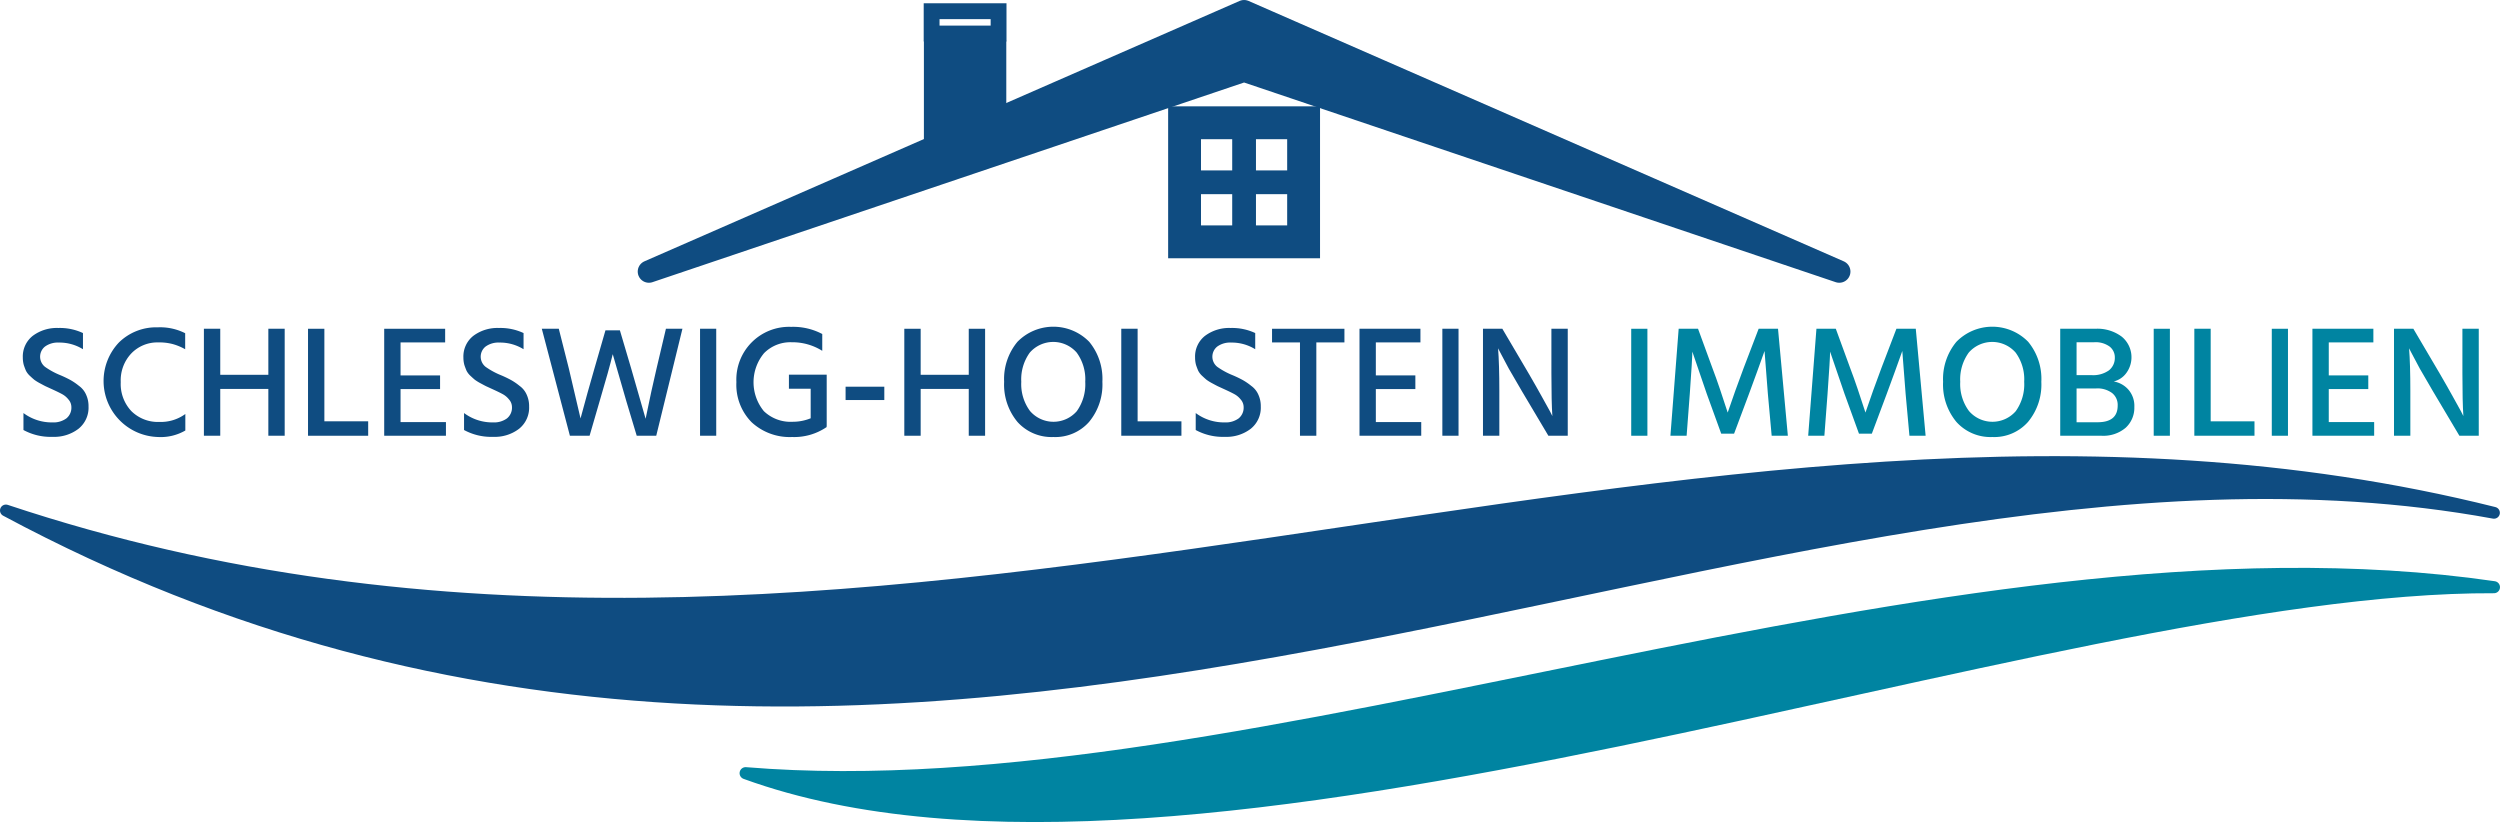 <svg id="Ebene_1" data-name="Ebene 1" xmlns="http://www.w3.org/2000/svg" viewBox="0 0 271.858 89.394"><defs><style>.cls-1,.cls-3,.cls-6,.cls-8{fill:#0f4c81;}.cls-2,.cls-9{fill:#0084a1;}.cls-3,.cls-4,.cls-5,.cls-6,.cls-7,.cls-8{stroke:#0f4c81;}.cls-3,.cls-8,.cls-9{stroke-linejoin:round;}.cls-3{stroke-width:2.432px;}.cls-4,.cls-5,.cls-7{fill:none;}.cls-4{stroke-miterlimit:17.217;stroke-width:2.583px;}.cls-5,.cls-7,.cls-8,.cls-9{stroke-linecap:round;}.cls-5,.cls-6,.cls-7{stroke-miterlimit:11.339;}.cls-5{stroke-width:3.573px;}.cls-6{stroke-width:1.679px;}.cls-7{stroke-width:1.722px;}.cls-8{stroke-width:1.285px;}.cls-9{stroke:#0084a1;stroke-width:1.313px;}</style></defs><g id="layer1"><g id="text2176-7"><path id="path935" class="cls-1" d="M13.821,39.001v1.76a4.836,4.836,0,0,0-2.623-.725,2.377,2.377,0,0,0-1.502.431,1.408,1.408,0,0,0,0,2.209,8.065,8.065,0,0,0,1.64.897,11.998,11.998,0,0,1,1.122.535,6.472,6.472,0,0,1,.932.639,2.323,2.323,0,0,1,.777.967,2.978,2.978,0,0,1,.259,1.277,2.94,2.94,0,0,1-1.087,2.416,4.33,4.33,0,0,1-2.813.88,6.177,6.177,0,0,1-3.176-.742V47.7a5.135,5.135,0,0,0,3.158,1.018,2.377,2.377,0,0,0,1.502-.431,1.494,1.494,0,0,0,.552-1.225,1.263,1.263,0,0,0-.328-.846,2.214,2.214,0,0,0-.708-.587q-.38-.207-1.139-.552-.449-.207-.639-.293-.173-.086-.587-.311a5.292,5.292,0,0,1-.621-.38q-.19-.155-.483-.431a2.013,2.013,0,0,1-.431-.552q-.121-.276-.242-.639a3.071,3.071,0,0,1-.104-.811,2.855,2.855,0,0,1,1.07-2.347,4.36,4.36,0,0,1,2.796-.863,5.931,5.931,0,0,1,2.675.552Z" transform="translate(-4.799 -2.784)"/><path id="path937" class="cls-1" d="M24.936,39.019v1.743a5.964,5.964,0,0,0-1.381-.57,5.79,5.79,0,0,0-1.553-.173,3.93,3.93,0,0,0-2.917,1.191,4.257,4.257,0,0,0-1.156,3.124,4.304,4.304,0,0,0,1.156,3.158,4.096,4.096,0,0,0,3.055,1.174,4.524,4.524,0,0,0,2.813-.863v1.795a5.343,5.343,0,0,1-2.969.708,6.093,6.093,0,0,1-4.263-10.269,5.763,5.763,0,0,1,4.228-1.657,6.022,6.022,0,0,1,2.986.639Z" transform="translate(-4.799 -2.784)"/><path id="path939" class="cls-1" d="M33.979,38.535h1.778V50.168H33.979V45.077H28.75v5.091H26.972V38.535H28.75v5.005h5.23Z" transform="translate(-4.799 -2.784)"/><path id="path941" class="cls-1" d="M40.072,48.598h4.764v1.571H38.294V38.535h1.778Z" transform="translate(-4.799 -2.784)"/><path id="path943" class="cls-1" d="M48.356,48.684h4.936v1.484H46.579V38.535H53.206v1.484h-4.85v3.59h4.298v1.484H48.356Z" transform="translate(-4.799 -2.784)"/><path id="path945" class="cls-1" d="M61.732,39.001v1.76a4.836,4.836,0,0,0-2.623-.725,2.378,2.378,0,0,0-1.502.431,1.408,1.408,0,0,0,0,2.209,8.065,8.065,0,0,0,1.64.897,11.997,11.997,0,0,1,1.122.535,6.472,6.472,0,0,1,.932.639,2.323,2.323,0,0,1,.777.967,2.978,2.978,0,0,1,.259,1.277,2.94,2.94,0,0,1-1.087,2.416,4.33,4.33,0,0,1-2.813.88,6.177,6.177,0,0,1-3.176-.742V47.7a5.135,5.135,0,0,0,3.158,1.018,2.377,2.377,0,0,0,1.502-.431,1.494,1.494,0,0,0,.552-1.225,1.262,1.262,0,0,0-.328-.846,2.214,2.214,0,0,0-.708-.587q-.38-.207-1.139-.552-.449-.207-.639-.293-.173-.086-.587-.311a5.293,5.293,0,0,1-.621-.38q-.19-.155-.483-.431a2.013,2.013,0,0,1-.431-.552q-.121-.276-.242-.639a3.071,3.071,0,0,1-.104-.811,2.855,2.855,0,0,1,1.07-2.347,4.36,4.36,0,0,1,2.796-.863,5.931,5.931,0,0,1,2.675.552Z" transform="translate(-4.799 -2.784)"/><path id="path947" class="cls-1" d="M70.638,38.708h1.571l1.225,4.142,1.571,5.471q.639-3.141,1.191-5.471l1.018-4.315h1.795L76.161,50.168H74.038l-1.105-3.676-1.502-5.195q-.397,1.64-1.45,5.195L68.912,50.168H66.772L63.717,38.535h1.847L66.651,42.833,67.928,48.287q.777-2.9,1.519-5.454Z" transform="translate(-4.799 -2.784)"/><path id="path949" class="cls-1" d="M80.924,50.168V38.535h1.76V50.168Z" transform="translate(-4.799 -2.784)"/><path id="path951" class="cls-1" d="M94.697,43.523v5.575h-.017l.017.121a6.248,6.248,0,0,1-3.762,1.087,6.094,6.094,0,0,1-4.401-1.605,5.797,5.797,0,0,1-1.657-4.367,5.735,5.735,0,0,1,5.954-6.006,6.749,6.749,0,0,1,3.383.777v1.829a6.104,6.104,0,0,0-3.314-.932,4.021,4.021,0,0,0-3.02,1.191,4.953,4.953,0,0,0-.017,6.3,4.186,4.186,0,0,0,3.124,1.156,5.165,5.165,0,0,0,1.968-.38V45.059H90.589V43.523Z" transform="translate(-4.799 -2.784)"/><path id="path953" class="cls-1" d="M96.751,46.285V44.835h4.211v1.45Z" transform="translate(-4.799 -2.784)"/><path id="path955" class="cls-1" d="M110.144,38.535h1.778V50.168H110.144V45.077h-5.229v5.091h-1.778V38.535h1.778v5.005h5.229Z" transform="translate(-4.799 -2.784)"/><path id="path957" class="cls-1" d="M113.992,44.3a6.325,6.325,0,0,1,1.45-4.349,5.459,5.459,0,0,1,7.801,0A6.334,6.334,0,0,1,124.676,44.3a6.351,6.351,0,0,1-1.45,4.367,4.893,4.893,0,0,1-3.883,1.64,4.978,4.978,0,0,1-3.901-1.64A6.351,6.351,0,0,1,113.992,44.3Zm2.779-3.158a4.96,4.96,0,0,0-.915,3.158,4.906,4.906,0,0,0,.949,3.176,3.364,3.364,0,0,0,5.091.017A5.02,5.02,0,0,0,122.812,44.3a4.925,4.925,0,0,0-.932-3.176,3.383,3.383,0,0,0-5.109.017Z" transform="translate(-4.799 -2.784)"/><path id="path959" class="cls-1" d="M128.507,48.598h4.764v1.571h-6.541V38.535h1.778Z" transform="translate(-4.799 -2.784)"/><path id="path961" class="cls-1" d="M141.296,39.001v1.76a4.836,4.836,0,0,0-2.623-.725,2.378,2.378,0,0,0-1.502.431,1.408,1.408,0,0,0,0,2.209,8.065,8.065,0,0,0,1.64.897,12.002,12.002,0,0,1,1.122.535,6.47,6.47,0,0,1,.932.639,2.323,2.323,0,0,1,.777.967,2.978,2.978,0,0,1,.259,1.277,2.94,2.94,0,0,1-1.087,2.416,4.33,4.33,0,0,1-2.813.88,6.177,6.177,0,0,1-3.176-.742V47.7a5.135,5.135,0,0,0,3.158,1.018,2.377,2.377,0,0,0,1.502-.431,1.494,1.494,0,0,0,.552-1.225,1.262,1.262,0,0,0-.328-.846,2.214,2.214,0,0,0-.708-.587q-.38-.207-1.139-.552-.449-.207-.639-.293-.173-.086-.587-.311a5.291,5.291,0,0,1-.621-.38q-.19-.155-.483-.431a2.012,2.012,0,0,1-.431-.552q-.121-.276-.242-.639a3.074,3.074,0,0,1-.103-.811,2.855,2.855,0,0,1,1.07-2.347,4.36,4.36,0,0,1,2.796-.863,5.931,5.931,0,0,1,2.675.552Z" transform="translate(-4.799 -2.784)"/><path id="path963" class="cls-1" d="M150.996,38.535v1.484H147.941V50.168h-1.778V40.02h-3.038V38.535Z" transform="translate(-4.799 -2.784)"/><path id="path965" class="cls-1" d="M154.413,48.684h4.936v1.484h-6.714V38.535h6.627v1.484h-4.85v3.59h4.298v1.484h-4.298Z" transform="translate(-4.799 -2.784)"/><path id="path967" class="cls-1" d="M161.645,50.168V38.535h1.76V50.168Z" transform="translate(-4.799 -2.784)"/><path id="path969" class="cls-1" d="M166.063,50.168V38.535h2.106l2.865,4.867q.794,1.363,1.433,2.52.656,1.156.897,1.622l.242.483q-.103-1.571-.103-4.608V38.535h1.778V50.168h-2.106l-2.882-4.85q-.777-1.312-1.433-2.468-.639-1.174-.897-1.691l-.259-.501q.138,1.726.138,4.643v4.867Z" transform="translate(-4.799 -2.784)"/><path id="path971" class="cls-2" d="M182.183,50.168V38.535h1.76V50.168Z" transform="translate(-4.799 -2.784)"/><path id="path973" class="cls-2" d="M186.446,50.168l.897-11.633H189.449l1.553,4.246q.414,1.087.828,2.313.414,1.208.621,1.881l.224.673q.794-2.347,1.743-4.867l1.622-4.246h2.106l1.07,11.633h-1.76L197.043,45.612l-.362-4.66q-.777,2.192-1.691,4.66l-1.622,4.332h-1.398l-1.571-4.332-1.571-4.591q0,.759-.276,4.591l-.345,4.556Z" transform="translate(-4.799 -2.784)"/><path id="path975" class="cls-2" d="M201.427,50.168l.897-11.633h2.106l1.553,4.246q.414,1.087.828,2.313.414,1.208.621,1.881l.224.673q.794-2.347,1.743-4.867l1.622-4.246h2.106l1.07,11.633h-1.76l-.414-4.556-.362-4.66q-.777,2.192-1.691,4.66l-1.622,4.332h-1.398l-1.571-4.332-1.571-4.591q0,.759-.276,4.591l-.345,4.556Z" transform="translate(-4.799 -2.784)"/><path id="path977" class="cls-2" d="M216.097,44.3a6.325,6.325,0,0,1,1.45-4.349,5.459,5.459,0,0,1,7.801,0A6.334,6.334,0,0,1,226.78,44.3a6.351,6.351,0,0,1-1.45,4.367,4.893,4.893,0,0,1-3.883,1.64,4.978,4.978,0,0,1-3.901-1.64A6.351,6.351,0,0,1,216.097,44.3Zm2.779-3.158A4.96,4.96,0,0,0,217.961,44.3a4.906,4.906,0,0,0,.949,3.176,3.364,3.364,0,0,0,5.091.017A5.02,5.02,0,0,0,224.916,44.3a4.925,4.925,0,0,0-.932-3.176,3.383,3.383,0,0,0-5.109.017Z" transform="translate(-4.799 -2.784)"/><path id="path979" class="cls-2" d="M230.612,48.701H232.89q2.192,0,2.192-1.812a1.646,1.646,0,0,0-.604-1.363,2.656,2.656,0,0,0-1.76-.5h-2.106Zm0-8.699v3.573H232.217a2.953,2.953,0,0,0,1.916-.518,1.718,1.718,0,0,0,.639-1.381,1.488,1.488,0,0,0-.57-1.208,2.581,2.581,0,0,0-1.691-.466Zm-1.778-1.467h3.814a4.416,4.416,0,0,1,2.882.863,2.896,2.896,0,0,1,.501,3.935,2.376,2.376,0,0,1-1.381.932,2.741,2.741,0,0,1,1.588.88,2.682,2.682,0,0,1,.656,1.899,2.945,2.945,0,0,1-.949,2.261,3.744,3.744,0,0,1-2.641.863H228.834Z" transform="translate(-4.799 -2.784)"/><path id="path981" class="cls-2" d="M239,50.168V38.535h1.76V50.168Z" transform="translate(-4.799 -2.784)"/><path id="path983" class="cls-2" d="M245.196,48.598h4.763v1.571h-6.541V38.535h1.778Z" transform="translate(-4.799 -2.784)"/><path id="path985" class="cls-2" d="M251.84,50.168V38.535h1.76V50.168Z" transform="translate(-4.799 -2.784)"/><path id="path987" class="cls-2" d="M258.037,48.684h4.936v1.484H256.259V38.535h6.628v1.484h-4.85v3.59H262.334v1.484h-4.298Z" transform="translate(-4.799 -2.784)"/><path id="path989" class="cls-2" d="M265.13,50.168V38.535h2.106l2.865,4.867q.794,1.363,1.433,2.52.656,1.156.897,1.622l.242.483q-.104-1.571-.104-4.608V38.535h1.778V50.168h-2.106l-2.882-4.85q-.777-1.312-1.433-2.468-.639-1.174-.897-1.691l-.259-.501q.138,1.726.138,4.643v4.867Z" transform="translate(-4.799 -2.784)"/></g><path id="path2197-5" class="cls-3" d="M204.806,32.316,140.085,4,75.363,32.316l64.722-21.843Z" transform="translate(-4.799 -2.784)"/><g id="g2231-6"><path id="path2207-5" class="cls-4" d="M140.085,16.135V29.08" transform="translate(-4.799 -2.784)"/><path id="path2209-9" class="cls-4" d="M146.557,22.607H133.613" transform="translate(-4.799 -2.784)"/></g><rect id="rect2225-3" class="cls-5" x="128.814" y="13.351" width="12.944" height="12.944"/><path id="path2233-5" class="cls-6" d="M106.834,20.18l6.553-3.236V8.045h-7.281V20.18Z" transform="translate(-4.799 -2.784)"/><rect id="rect2235-3" class="cls-7" x="101.307" y="1.216" width="7.281" height="2.427"/><path id="path5021-32-1" class="cls-8" d="M276,58.547C188.139,36.555,99.193,89.544,5.441,58.295,104.342,111.314,196.12,43.871,276,58.547Z" transform="translate(-4.799 -2.784)"/><path id="path5021-3-4-4" class="cls-9" d="M276,66.637C216.325,57.951,140.646,91.408,85.88,86.863,134.341,104.48,227.22,66.433,276,66.637Z" transform="translate(-4.799 -2.784)"/></g></svg>
